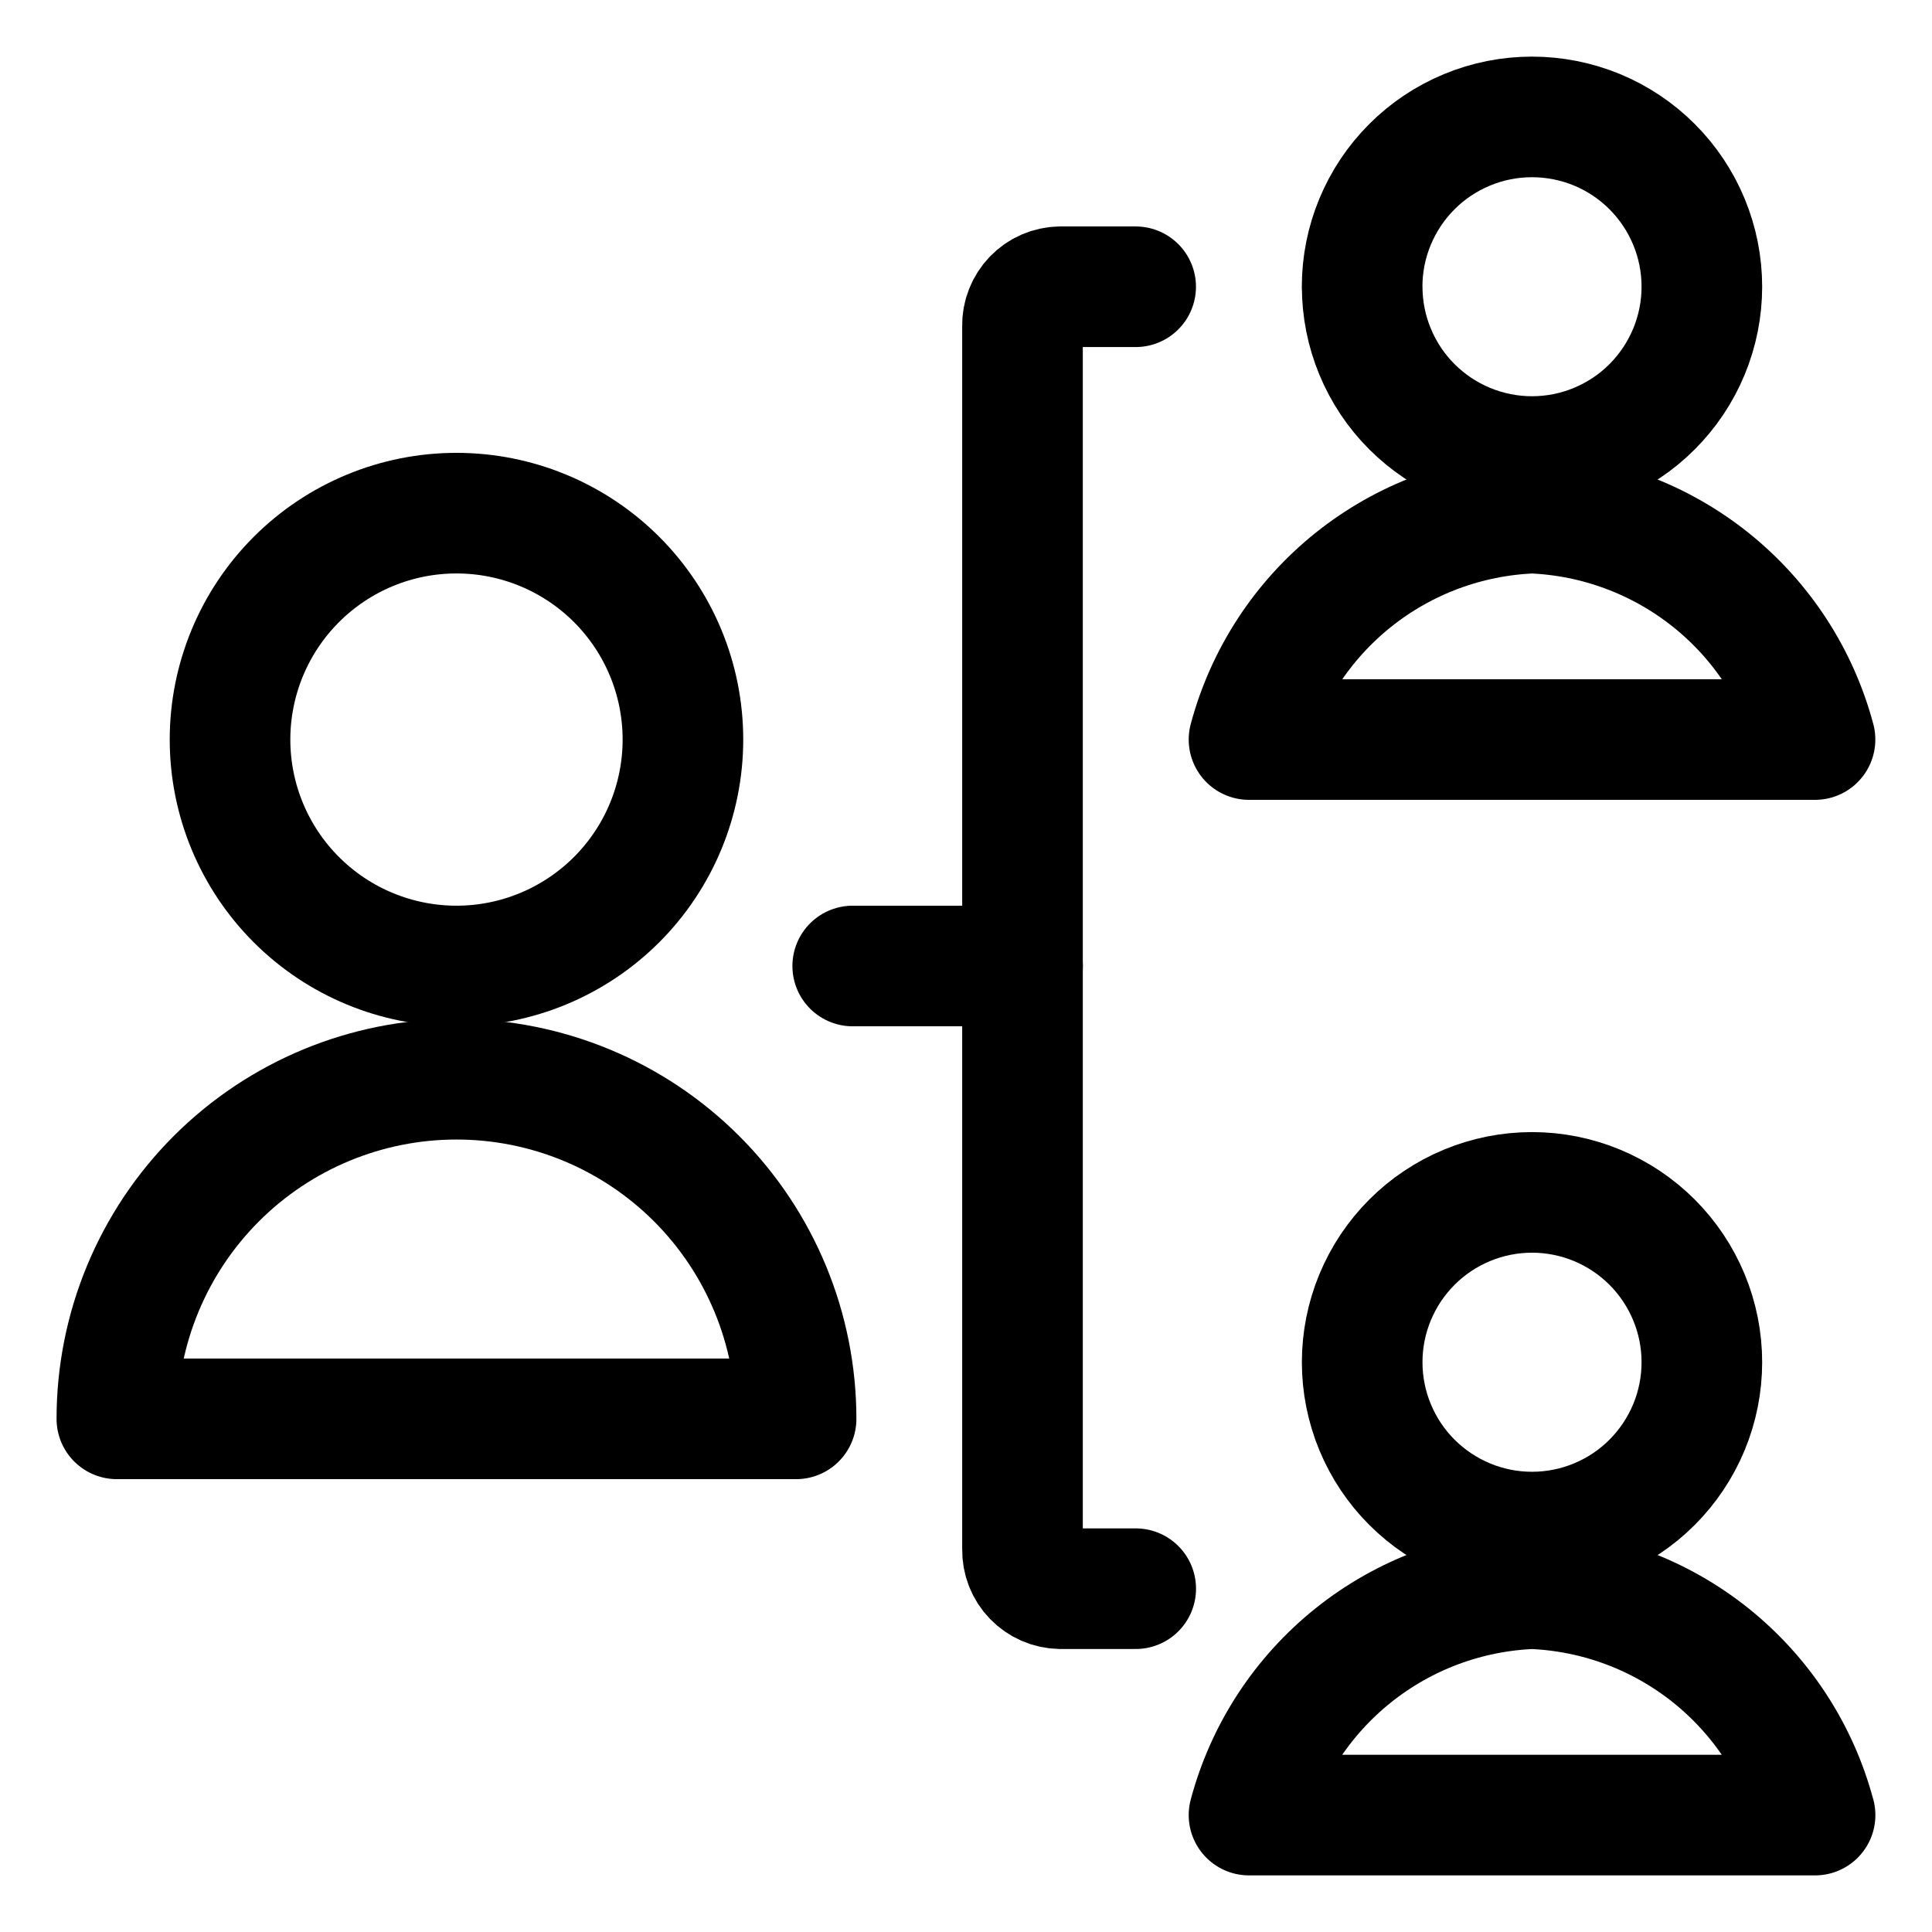 <svg xmlns="http://www.w3.org/2000/svg" fill="none" viewBox="-1.03 -1.03 33 33" id="Human-Resources-Hierarchy-1--Streamline-Ultimate" height="33" width="33">
  <desc>
    Human Resources Hierarchy 1 Streamline Icon: https://streamlinehq.com
  </desc>
  <path stroke="#000000" stroke-linecap="round" stroke-linejoin="round" d="M18.369 26.106h-1.289c-0.174 -0.003 -0.34 -0.076 -0.461 -0.201 -0.121 -0.125 -0.187 -0.294 -0.184 -0.468V4.535c-0.002 -0.086 0.014 -0.172 0.046 -0.252 0.031 -0.08 0.079 -0.153 0.138 -0.215 0.06 -0.062 0.131 -0.112 0.21 -0.146 0.079 -0.034 0.164 -0.053 0.25 -0.054h1.289" stroke-width="2.06"></path>
  <path stroke="#000000" stroke-linecap="round" stroke-linejoin="round" d="M13.535 15.47h2.901" stroke-width="2.06"></path>
  <path stroke="#000000" stroke-linecap="round" stroke-linejoin="round" d="M22.237 3.867c0 0.381 0.075 0.758 0.221 1.11s0.359 0.672 0.629 0.941c0.269 0.269 0.589 0.483 0.941 0.629 0.352 0.146 0.729 0.221 1.11 0.221s0.758 -0.075 1.11 -0.221c0.352 -0.146 0.672 -0.359 0.941 -0.629 0.269 -0.269 0.483 -0.589 0.629 -0.941 0.146 -0.352 0.221 -0.729 0.221 -1.11s-0.075 -0.758 -0.221 -1.11c-0.146 -0.352 -0.36 -0.672 -0.629 -0.941 -0.269 -0.269 -0.589 -0.483 -0.941 -0.629C25.896 1.042 25.518 0.967 25.137 0.967s-0.758 0.075 -1.11 0.221c-0.352 0.146 -0.672 0.359 -0.941 0.629 -0.269 0.269 -0.483 0.589 -0.629 0.941 -0.146 0.352 -0.221 0.729 -0.221 1.11Z" stroke-width="2.06"></path>
  <path stroke="#000000" stroke-linecap="round" stroke-linejoin="round" d="M29.972 11.602c-0.287 -1.076 -0.911 -2.032 -1.781 -2.728C27.321 8.179 26.252 7.779 25.139 7.735c-1.113 0.044 -2.183 0.443 -3.053 1.139C21.216 9.57 20.592 10.526 20.304 11.602h9.667Z" stroke-width="2.06"></path>
  <path stroke="#000000" stroke-linecap="round" stroke-linejoin="round" d="M22.237 22.238c0 0.381 0.075 0.758 0.221 1.11 0.146 0.352 0.359 0.672 0.629 0.941 0.269 0.269 0.589 0.483 0.941 0.629 0.352 0.146 0.729 0.221 1.11 0.221s0.758 -0.075 1.11 -0.221c0.352 -0.146 0.672 -0.359 0.941 -0.629 0.269 -0.269 0.483 -0.589 0.629 -0.941 0.146 -0.352 0.221 -0.729 0.221 -1.11s-0.075 -0.758 -0.221 -1.11c-0.146 -0.352 -0.36 -0.672 -0.629 -0.941 -0.269 -0.269 -0.589 -0.483 -0.941 -0.629 -0.352 -0.146 -0.729 -0.221 -1.11 -0.221s-0.758 0.075 -1.11 0.221c-0.352 0.146 -0.672 0.359 -0.941 0.629 -0.269 0.269 -0.483 0.589 -0.629 0.941 -0.146 0.352 -0.221 0.729 -0.221 1.11Z" stroke-width="2.06"></path>
  <path stroke="#000000" stroke-linecap="round" stroke-linejoin="round" d="M29.972 29.973c-0.287 -1.076 -0.912 -2.032 -1.781 -2.728 -0.87 -0.696 -1.94 -1.095 -3.053 -1.139 -1.113 0.044 -2.183 0.443 -3.053 1.139 -0.87 0.696 -1.494 1.652 -1.781 2.728h9.669Z" stroke-width="2.06"></path>
  <path stroke="#000000" stroke-linecap="round" stroke-linejoin="round" d="M2.899 11.602c0 1.026 0.407 2.009 1.133 2.735 0.725 0.725 1.709 1.133 2.735 1.133s2.009 -0.408 2.735 -1.133c0.725 -0.725 1.133 -1.709 1.133 -2.735 0 -1.026 -0.407 -2.009 -1.133 -2.735C8.776 8.142 7.793 7.735 6.767 7.735s-2.009 0.407 -2.735 1.133C3.307 9.593 2.899 10.577 2.899 11.602Z" stroke-width="2.06"></path>
  <path stroke="#000000" stroke-linecap="round" stroke-linejoin="round" d="M0.966 23.205c0 -1.539 0.611 -3.014 1.699 -4.102 1.088 -1.088 2.564 -1.699 4.102 -1.699 1.539 0 3.014 0.611 4.102 1.699 1.088 1.088 1.699 2.564 1.699 4.102H0.966Z" stroke-width="2.06"></path>
</svg>